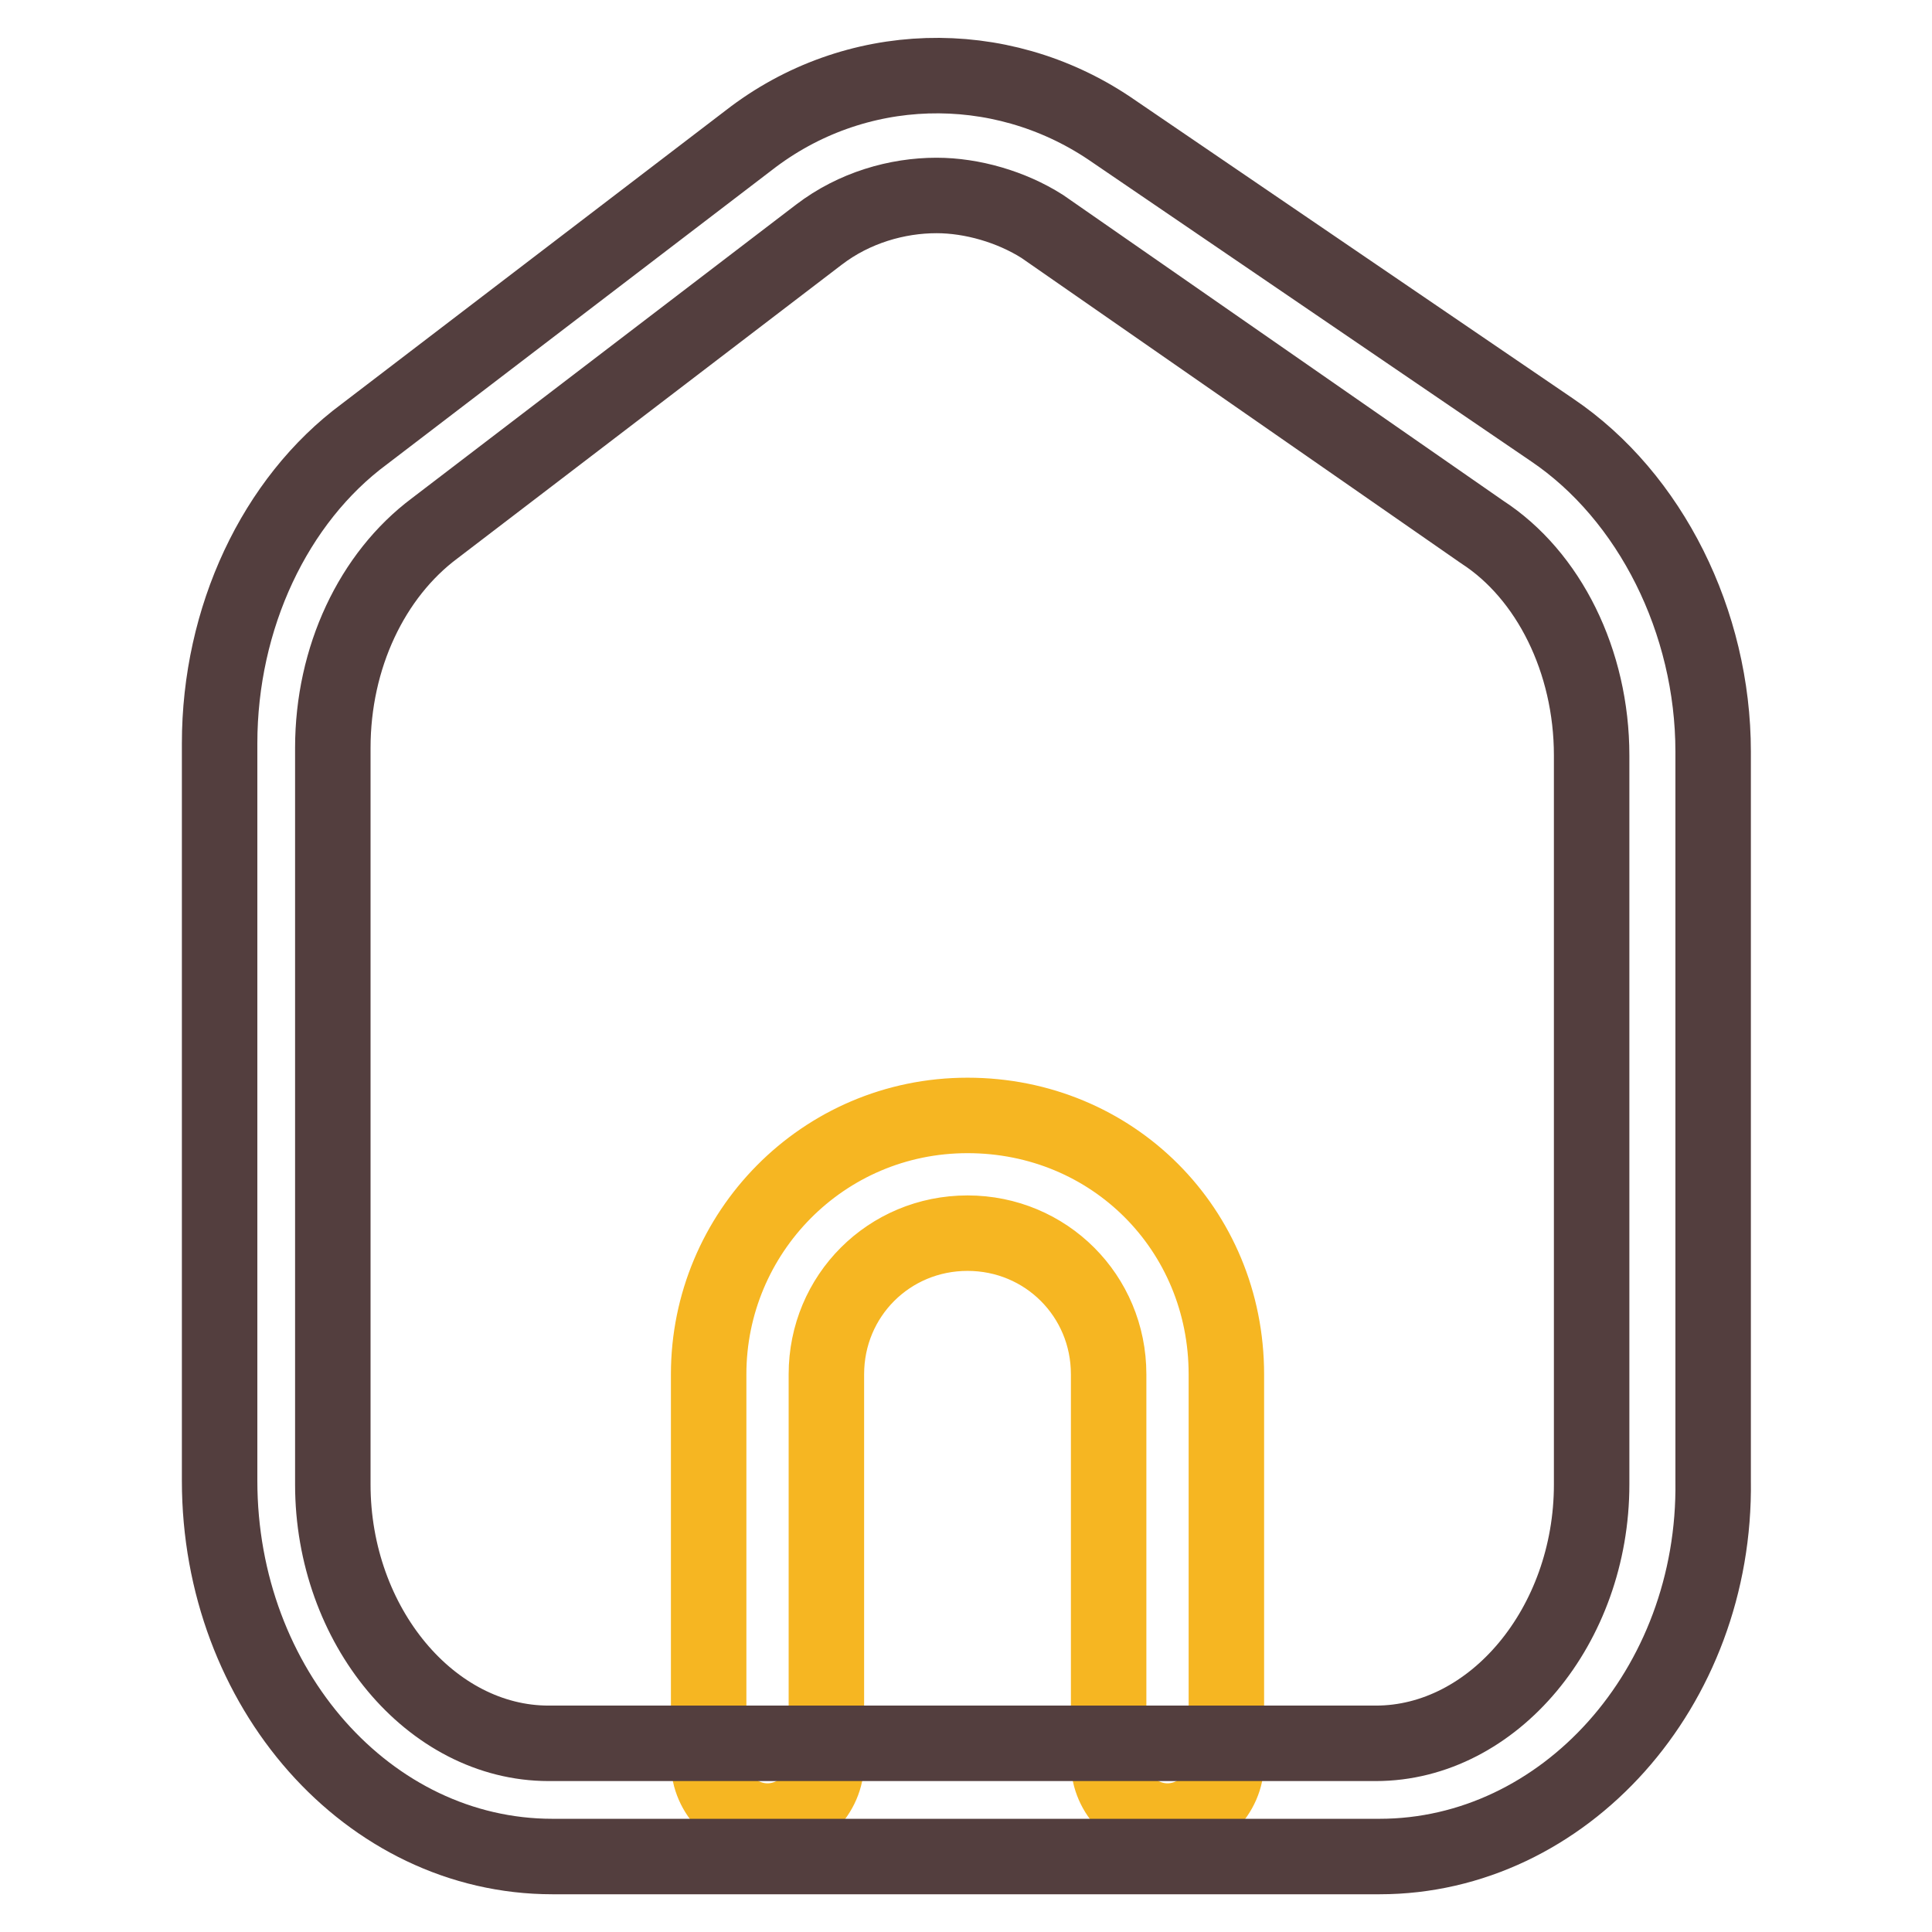<?xml version="1.0" encoding="utf-8"?>
<!-- Svg Vector Icons : http://www.onlinewebfonts.com/icon -->
<!DOCTYPE svg PUBLIC "-//W3C//DTD SVG 1.1//EN" "http://www.w3.org/Graphics/SVG/1.1/DTD/svg11.dtd">
<svg version="1.1" xmlns="http://www.w3.org/2000/svg" xmlns:xlink="http://www.w3.org/1999/xlink" x="0px" y="0px" viewBox="0 0 256 256" enable-background="new 0 0 256 256" xml:space="preserve">
<g> <path stroke-width="10" fill-opacity="0" stroke="#f6b622"  d="M154.7,241.3c-4.2,0-7.8-3.6-7.8-7.8v-51.4c0-10.4-8.3-18.7-18.7-18.7c-10.4,0-18.7,8.3-18.7,18.7v51.4 c0,4.2-3.6,7.8-7.8,7.8c-4.2,0-7.8-3.6-7.8-7.8v-51.4c0-18.7,15.1-34.3,34.3-34.3s34.3,15.1,34.3,34.3v51.4 C162.5,237.7,158.9,241.3,154.7,241.3z"/> <path stroke-width="10" fill-opacity="0" stroke="#533e3e"  d="M182.8,246H73.2c-24.4,0-44.1-22.3-44.1-49.8V98.5c0-16.6,7.3-32.2,19.2-41l50.9-38.9 c14-10.9,33.2-11.4,47.8-1.6l58.7,40c13,8.8,21.3,25.4,21.3,42.6v96.6C227.4,223.7,207.2,246,182.8,246z M124.1,25.9 c-5.2,0-10.9,1.6-15.6,5.2L57.6,70c-8.3,6.2-13.5,17.1-13.5,29.1v97.6c0,18.7,13,34.3,28.6,34.3h109.6c15.6,0,28.6-15.6,28.6-34.3 v-96.6c0-12.5-5.7-23.9-14.5-29.6L138.1,30C134,27.4,128.8,25.9,124.1,25.9z"/></g>
</svg>